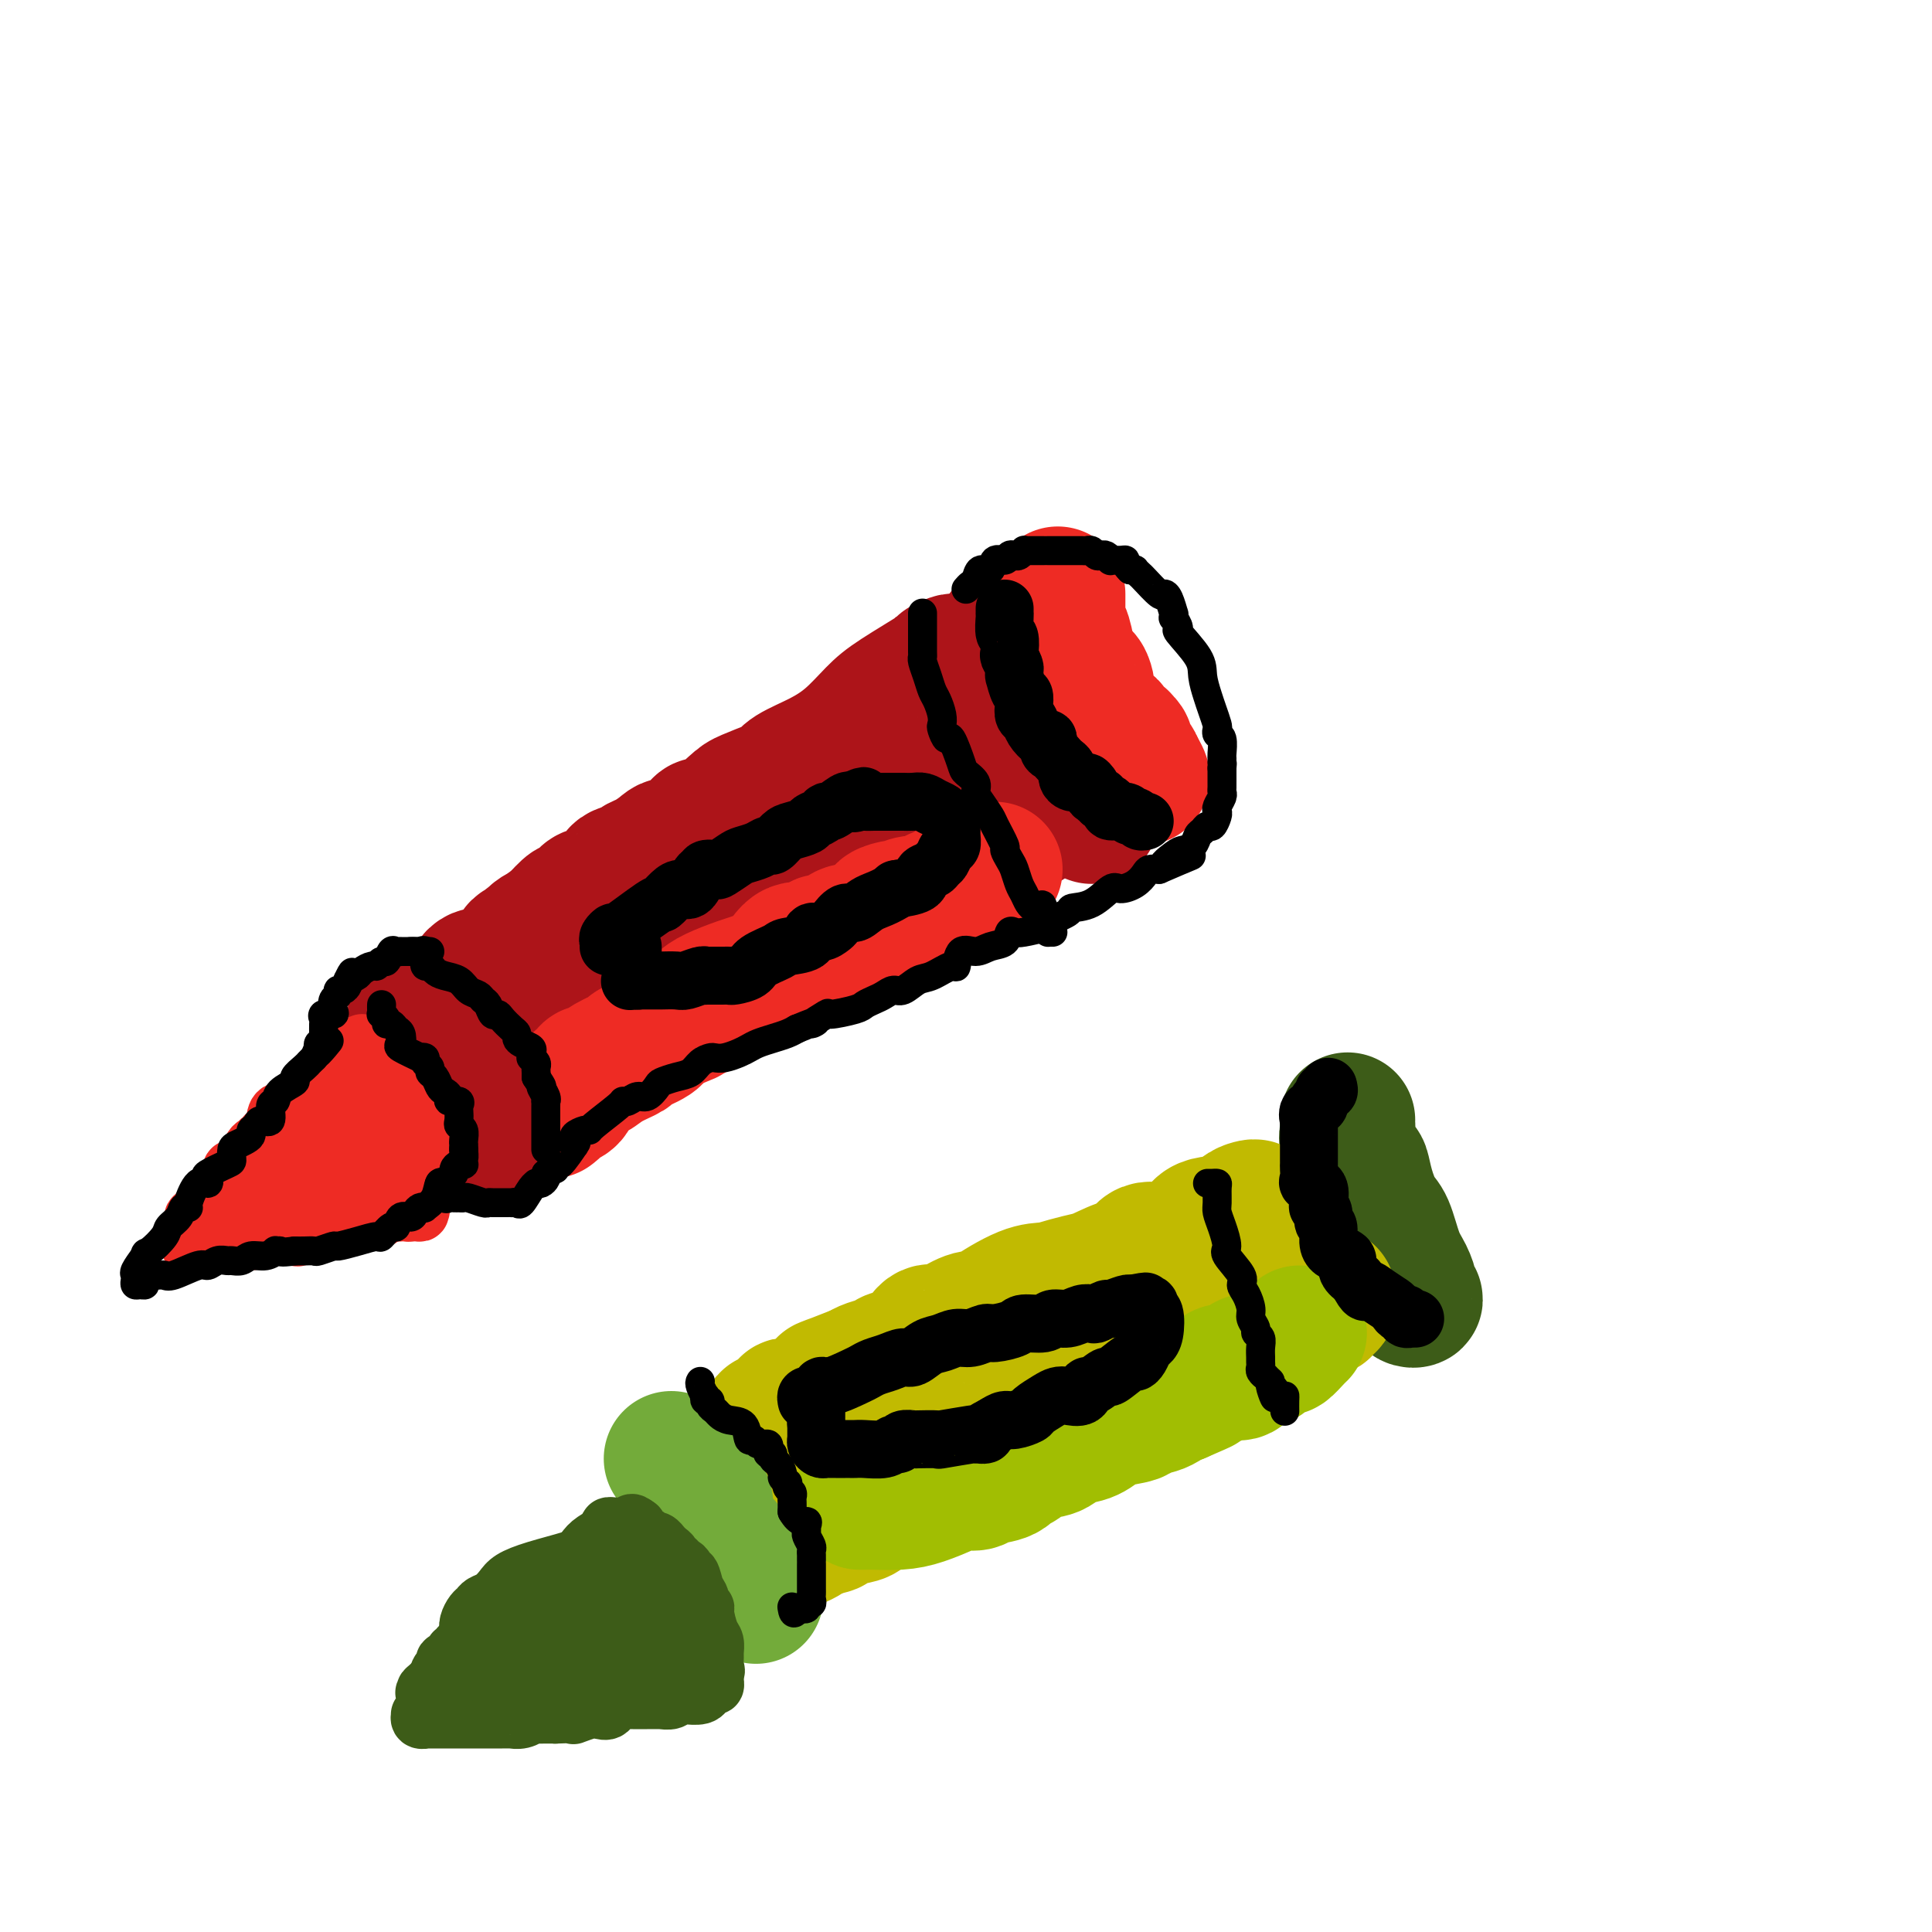 <svg viewBox='0 0 400 400' version='1.1' xmlns='http://www.w3.org/2000/svg' xmlns:xlink='http://www.w3.org/1999/xlink'><g fill='none' stroke='rgb(173,20,25)' stroke-width='28' stroke-linecap='round' stroke-linejoin='round'><path d='M208,131c0.024,-0.006 0.048,-0.012 0,1c-0.048,1.012 -0.167,3.043 0,4c0.167,0.957 0.620,0.841 1,1c0.380,0.159 0.687,0.595 1,1c0.313,0.405 0.633,0.780 1,2c0.367,1.220 0.782,3.287 1,5c0.218,1.713 0.239,3.074 1,4c0.761,0.926 2.263,1.417 3,2c0.737,0.583 0.709,1.258 1,2c0.291,0.742 0.901,1.550 1,2c0.099,0.450 -0.312,0.543 0,1c0.312,0.457 1.348,1.279 2,2c0.652,0.721 0.921,1.341 1,2c0.079,0.659 -0.031,1.356 0,2c0.031,0.644 0.205,1.233 1,2c0.795,0.767 2.213,1.712 3,2c0.787,0.288 0.943,-0.080 1,0c0.057,0.080 0.015,0.609 0,1c-0.015,0.391 -0.004,0.644 0,1c0.004,0.356 0.001,0.816 0,1c-0.001,0.184 -0.001,0.092 0,0'/><path d='M198,137c-0.170,-0.117 -0.340,-0.234 -1,0c-0.660,0.234 -1.809,0.821 -2,1c-0.191,0.179 0.577,-0.048 -1,1c-1.577,1.048 -5.497,3.372 -8,5c-2.503,1.628 -3.588,2.559 -5,4c-1.412,1.441 -3.152,3.393 -5,5c-1.848,1.607 -3.805,2.868 -6,4c-2.195,1.132 -4.630,2.135 -6,3c-1.370,0.865 -1.677,1.593 -2,2c-0.323,0.407 -0.662,0.494 -2,1c-1.338,0.506 -3.673,1.433 -5,2c-1.327,0.567 -1.644,0.775 -3,2c-1.356,1.225 -3.752,3.469 -5,4c-1.248,0.531 -1.349,-0.650 -2,0c-0.651,0.650 -1.852,3.129 -3,4c-1.148,0.871 -2.242,0.132 -3,0c-0.758,-0.132 -1.181,0.344 -2,1c-0.819,0.656 -2.034,1.493 -3,2c-0.966,0.507 -1.684,0.686 -2,1c-0.316,0.314 -0.230,0.765 -1,1c-0.770,0.235 -2.396,0.253 -3,1c-0.604,0.747 -0.188,2.222 -1,3c-0.812,0.778 -2.853,0.858 -4,1c-1.147,0.142 -1.400,0.347 -2,1c-0.600,0.653 -1.546,1.753 -2,2c-0.454,0.247 -0.415,-0.358 -1,0c-0.585,0.358 -1.792,1.679 -3,3'/><path d='M115,191c-12.980,8.840 -3.930,3.941 -1,2c2.930,-1.941 -0.262,-0.925 -2,0c-1.738,0.925 -2.023,1.757 -2,2c0.023,0.243 0.354,-0.104 0,0c-0.354,0.104 -1.394,0.657 -2,1c-0.606,0.343 -0.778,0.474 -1,1c-0.222,0.526 -0.493,1.448 -1,2c-0.507,0.552 -1.249,0.736 -2,1c-0.751,0.264 -1.512,0.609 -2,1c-0.488,0.391 -0.704,0.827 -1,1c-0.296,0.173 -0.671,0.084 -1,0c-0.329,-0.084 -0.610,-0.163 -1,0c-0.390,0.163 -0.889,0.568 -1,1c-0.111,0.432 0.166,0.889 0,1c-0.166,0.111 -0.777,-0.126 -1,0c-0.223,0.126 -0.060,0.614 0,1c0.060,0.386 0.016,0.669 0,1c-0.016,0.331 -0.004,0.709 0,1c0.004,0.291 0.000,0.494 0,1c-0.000,0.506 0.003,1.314 0,2c-0.003,0.686 -0.011,1.248 0,2c0.011,0.752 0.042,1.693 0,3c-0.042,1.307 -0.155,2.980 0,4c0.155,1.020 0.580,1.387 1,2c0.420,0.613 0.834,1.474 1,2c0.166,0.526 0.083,0.719 0,1c-0.083,0.281 -0.167,0.652 0,1c0.167,0.348 0.583,0.674 1,1'/><path d='M100,226c0.250,3.802 -0.125,1.806 0,1c0.125,-0.806 0.751,-0.422 1,0c0.249,0.422 0.122,0.883 0,1c-0.122,0.117 -0.240,-0.112 0,0c0.240,0.112 0.838,0.563 1,1c0.162,0.437 -0.111,0.860 0,1c0.111,0.140 0.605,-0.005 1,0c0.395,0.005 0.692,0.158 1,0c0.308,-0.158 0.627,-0.626 1,-1c0.373,-0.374 0.799,-0.653 1,-1c0.201,-0.347 0.179,-0.761 1,-1c0.821,-0.239 2.487,-0.301 4,-1c1.513,-0.699 2.872,-2.035 4,-3c1.128,-0.965 2.023,-1.560 3,-2c0.977,-0.440 2.035,-0.726 3,-1c0.965,-0.274 1.837,-0.535 3,-1c1.163,-0.465 2.618,-1.133 4,-2c1.382,-0.867 2.691,-1.934 4,-3'/><path d='M132,214c4.786,-2.716 3.252,-2.007 3,-2c-0.252,0.007 0.780,-0.687 3,-2c2.220,-1.313 5.628,-3.244 7,-4c1.372,-0.756 0.707,-0.338 1,-1c0.293,-0.662 1.542,-2.405 3,-3c1.458,-0.595 3.125,-0.041 4,0c0.875,0.041 0.960,-0.430 1,-1c0.040,-0.570 0.036,-1.238 1,-2c0.964,-0.762 2.897,-1.618 4,-2c1.103,-0.382 1.375,-0.291 2,-1c0.625,-0.709 1.604,-2.219 3,-3c1.396,-0.781 3.210,-0.833 4,-1c0.790,-0.167 0.556,-0.448 1,-1c0.444,-0.552 1.567,-1.376 2,-2c0.433,-0.624 0.177,-1.047 1,-1c0.823,0.047 2.724,0.566 4,0c1.276,-0.566 1.926,-2.216 3,-3c1.074,-0.784 2.571,-0.704 4,-1c1.429,-0.296 2.789,-0.970 4,-1c1.211,-0.030 2.271,0.583 3,0c0.729,-0.583 1.126,-2.362 2,-3c0.874,-0.638 2.225,-0.134 3,0c0.775,0.134 0.975,-0.100 2,-1c1.025,-0.900 2.876,-2.465 4,-3c1.124,-0.535 1.522,-0.041 2,0c0.478,0.041 1.036,-0.370 2,-1c0.964,-0.630 2.336,-1.478 3,-2c0.664,-0.522 0.621,-0.717 1,-1c0.379,-0.283 1.179,-0.653 2,-1c0.821,-0.347 1.663,-0.671 2,-1c0.337,-0.329 0.168,-0.665 0,-1'/><path d='M213,169c4.166,-2.344 3.082,-1.202 3,-1c-0.082,0.202 0.837,-0.534 2,-1c1.163,-0.466 2.569,-0.661 3,-1c0.431,-0.339 -0.115,-0.822 0,-1c0.115,-0.178 0.890,-0.051 1,0c0.110,0.051 -0.445,0.025 -1,0'/><path d='M221,165c0.898,-0.619 -0.858,-0.166 -2,0c-1.142,0.166 -1.669,0.045 -2,0c-0.331,-0.045 -0.467,-0.015 -1,0c-0.533,0.015 -1.462,0.014 -2,0c-0.538,-0.014 -0.683,-0.042 -1,0c-0.317,0.042 -0.806,0.155 -1,0c-0.194,-0.155 -0.095,-0.576 0,-1c0.095,-0.424 0.184,-0.849 0,-1c-0.184,-0.151 -0.642,-0.026 -1,-1c-0.358,-0.974 -0.616,-3.045 -1,-4c-0.384,-0.955 -0.893,-0.794 -1,-1c-0.107,-0.206 0.189,-0.778 0,-1c-0.189,-0.222 -0.864,-0.095 -1,0c-0.136,0.095 0.265,0.157 0,0c-0.265,-0.157 -1.197,-0.532 -2,0c-0.803,0.532 -1.476,1.973 -2,3c-0.524,1.027 -0.900,1.642 -2,2c-1.100,0.358 -2.926,0.459 -4,1c-1.074,0.541 -1.397,1.522 -2,2c-0.603,0.478 -1.485,0.453 -2,1c-0.515,0.547 -0.663,1.666 -1,2c-0.337,0.334 -0.864,-0.117 -1,0c-0.136,0.117 0.117,0.801 0,1c-0.117,0.199 -0.605,-0.086 -1,0c-0.395,0.086 -0.698,0.543 -1,1'/><path d='M190,169c-2.952,1.952 -1.333,0.333 -1,0c0.333,-0.333 -0.619,0.619 -1,1c-0.381,0.381 -0.190,0.190 0,0'/></g>
<g fill='none' stroke='rgb(61,92,24)' stroke-width='28' stroke-linecap='round' stroke-linejoin='round'><path d='M279,232c0.004,-0.099 0.008,-0.197 0,0c-0.008,0.197 -0.027,0.691 0,1c0.027,0.309 0.100,0.433 0,1c-0.100,0.567 -0.375,1.577 0,3c0.375,1.423 1.399,3.259 2,4c0.601,0.741 0.780,0.386 1,1c0.220,0.614 0.482,2.197 1,4c0.518,1.803 1.292,3.824 2,5c0.708,1.176 1.351,1.505 2,3c0.649,1.495 1.303,4.155 2,6c0.697,1.845 1.437,2.873 2,4c0.563,1.127 0.951,2.351 1,3c0.049,0.649 -0.239,0.721 0,1c0.239,0.279 1.007,0.764 1,1c-0.007,0.236 -0.788,0.223 -1,0c-0.212,-0.223 0.147,-0.656 0,-1c-0.147,-0.344 -0.798,-0.597 -1,-1c-0.202,-0.403 0.044,-0.954 0,-1c-0.044,-0.046 -0.380,0.413 -1,0c-0.620,-0.413 -1.524,-1.698 -2,-3c-0.476,-1.302 -0.522,-2.619 -1,-3c-0.478,-0.381 -1.386,0.176 -2,-1c-0.614,-1.176 -0.935,-4.086 -1,-5c-0.065,-0.914 0.124,0.167 0,0c-0.124,-0.167 -0.562,-1.584 -1,-3'/><path d='M283,251c-1.332,-2.641 -0.161,-1.244 0,-2c0.161,-0.756 -0.687,-3.665 -1,-5c-0.313,-1.335 -0.089,-1.096 0,-1c0.089,0.096 0.045,0.048 0,0'/></g>
<g fill='none' stroke='rgb(193,186,1)' stroke-width='28' stroke-linecap='round' stroke-linejoin='round'><path d='M260,251c0.067,-0.409 0.134,-0.817 0,-1c-0.134,-0.183 -0.470,-0.140 -1,0c-0.530,0.140 -1.253,0.378 -2,1c-0.747,0.622 -1.516,1.628 -3,2c-1.484,0.372 -3.683,0.112 -5,1c-1.317,0.888 -1.754,2.926 -3,4c-1.246,1.074 -3.303,1.184 -5,1c-1.697,-0.184 -3.033,-0.663 -4,0c-0.967,0.663 -1.563,2.468 -2,3c-0.437,0.532 -0.714,-0.207 -2,0c-1.286,0.207 -3.582,1.362 -5,2c-1.418,0.638 -1.957,0.759 -3,1c-1.043,0.241 -2.589,0.601 -4,1c-1.411,0.399 -2.687,0.837 -4,1c-1.313,0.163 -2.663,0.050 -5,1c-2.337,0.950 -5.663,2.962 -7,4c-1.337,1.038 -0.686,1.102 -1,1c-0.314,-0.102 -1.593,-0.370 -3,0c-1.407,0.370 -2.944,1.376 -4,2c-1.056,0.624 -1.633,0.865 -2,1c-0.367,0.135 -0.525,0.165 -1,0c-0.475,-0.165 -1.267,-0.525 -2,0c-0.733,0.525 -1.407,1.933 -2,3c-0.593,1.067 -1.104,1.791 -2,2c-0.896,0.209 -2.178,-0.099 -3,0c-0.822,0.099 -1.183,0.603 -2,1c-0.817,0.397 -2.091,0.685 -3,1c-0.909,0.315 -1.455,0.658 -2,1'/><path d='M178,284c-13.129,5.202 -4.950,1.706 -2,1c2.950,-0.706 0.672,1.379 -1,2c-1.672,0.621 -2.738,-0.222 -3,0c-0.262,0.222 0.282,1.508 0,2c-0.282,0.492 -1.389,0.188 -2,0c-0.611,-0.188 -0.727,-0.260 -1,0c-0.273,0.260 -0.704,0.854 -1,1c-0.296,0.146 -0.457,-0.154 -1,0c-0.543,0.154 -1.469,0.763 -2,1c-0.531,0.237 -0.667,0.101 -1,0c-0.333,-0.101 -0.862,-0.167 -1,0c-0.138,0.167 0.117,0.565 0,1c-0.117,0.435 -0.606,0.905 -1,1c-0.394,0.095 -0.695,-0.187 -1,0c-0.305,0.187 -0.616,0.841 -1,1c-0.384,0.159 -0.842,-0.178 -1,0c-0.158,0.178 -0.018,0.871 0,1c0.018,0.129 -0.088,-0.306 0,0c0.088,0.306 0.370,1.352 0,2c-0.370,0.648 -1.391,0.900 -2,1c-0.609,0.100 -0.804,0.050 -1,0'/><path d='M156,298c-3.403,2.345 -0.912,1.207 0,1c0.912,-0.207 0.244,0.516 0,1c-0.244,0.484 -0.064,0.729 0,1c0.064,0.271 0.011,0.568 0,1c-0.011,0.432 0.021,0.997 0,1c-0.021,0.003 -0.094,-0.558 0,0c0.094,0.558 0.354,2.233 1,3c0.646,0.767 1.678,0.624 2,1c0.322,0.376 -0.067,1.270 0,2c0.067,0.730 0.591,1.296 1,2c0.409,0.704 0.702,1.547 1,2c0.298,0.453 0.602,0.517 1,1c0.398,0.483 0.891,1.387 1,2c0.109,0.613 -0.165,0.936 0,1c0.165,0.064 0.769,-0.129 1,0c0.231,0.129 0.090,0.582 0,1c-0.090,0.418 -0.127,0.803 0,1c0.127,0.197 0.419,0.207 1,0c0.581,-0.207 1.452,-0.631 2,-1c0.548,-0.369 0.774,-0.685 1,-1'/><path d='M168,317c1.522,-0.489 3.328,-0.713 4,-1c0.672,-0.287 0.211,-0.637 1,-1c0.789,-0.363 2.828,-0.740 4,-1c1.172,-0.260 1.476,-0.401 2,-1c0.524,-0.599 1.270,-1.654 2,-2c0.730,-0.346 1.446,0.016 2,0c0.554,-0.016 0.946,-0.411 2,-1c1.054,-0.589 2.770,-1.371 4,-2c1.230,-0.629 1.975,-1.103 3,-1c1.025,0.103 2.329,0.785 4,0c1.671,-0.785 3.708,-3.037 5,-4c1.292,-0.963 1.840,-0.636 3,-1c1.160,-0.364 2.931,-1.420 4,-2c1.069,-0.580 1.436,-0.684 2,-1c0.564,-0.316 1.324,-0.844 2,-1c0.676,-0.156 1.268,0.060 2,0c0.732,-0.060 1.605,-0.398 2,-1c0.395,-0.602 0.310,-1.469 1,-2c0.690,-0.531 2.153,-0.725 3,-1c0.847,-0.275 1.079,-0.632 2,-1c0.921,-0.368 2.531,-0.746 4,-1c1.469,-0.254 2.795,-0.383 4,-1c1.205,-0.617 2.287,-1.722 3,-2c0.713,-0.278 1.057,0.273 2,0c0.943,-0.273 2.486,-1.368 4,-2c1.514,-0.632 3.000,-0.799 4,-1c1.000,-0.201 1.516,-0.435 3,-1c1.484,-0.565 3.938,-1.460 5,-2c1.062,-0.540 0.732,-0.726 1,-1c0.268,-0.274 1.134,-0.637 2,-1'/><path d='M254,281c13.935,-5.600 5.773,-1.600 3,0c-2.773,1.600 -0.156,0.798 1,0c1.156,-0.798 0.853,-1.593 1,-2c0.147,-0.407 0.746,-0.424 2,-1c1.254,-0.576 3.162,-1.709 4,-2c0.838,-0.291 0.605,0.259 1,0c0.395,-0.259 1.419,-1.327 2,-2c0.581,-0.673 0.720,-0.950 1,-1c0.280,-0.050 0.701,0.126 1,0c0.299,-0.126 0.476,-0.555 1,-1c0.524,-0.445 1.394,-0.907 2,-1c0.606,-0.093 0.947,0.182 1,0c0.053,-0.182 -0.182,-0.819 0,-1c0.182,-0.181 0.781,0.096 1,0c0.219,-0.096 0.059,-0.564 0,-1c-0.059,-0.436 -0.017,-0.839 0,-1c0.017,-0.161 0.008,-0.081 0,0'/></g>
<g fill='none' stroke='rgb(238,43,36)' stroke-width='28' stroke-linecap='round' stroke-linejoin='round'><path d='M114,230c0.419,-0.311 0.837,-0.621 1,-1c0.163,-0.379 0.070,-0.825 0,-1c-0.070,-0.175 -0.117,-0.078 0,0c0.117,0.078 0.399,0.136 1,0c0.601,-0.136 1.522,-0.466 2,-1c0.478,-0.534 0.514,-1.273 1,-2c0.486,-0.727 1.424,-1.441 2,-2c0.576,-0.559 0.792,-0.961 1,-1c0.208,-0.039 0.410,0.285 1,0c0.590,-0.285 1.570,-1.178 3,-2c1.430,-0.822 3.311,-1.572 4,-2c0.689,-0.428 0.187,-0.534 1,-1c0.813,-0.466 2.942,-1.294 4,-2c1.058,-0.706 1.047,-1.291 2,-2c0.953,-0.709 2.871,-1.542 4,-2c1.129,-0.458 1.470,-0.542 2,-1c0.530,-0.458 1.248,-1.289 2,-2c0.752,-0.711 1.538,-1.300 3,-2c1.462,-0.700 3.602,-1.509 5,-2c1.398,-0.491 2.056,-0.664 3,-1c0.944,-0.336 2.174,-0.834 3,-1c0.826,-0.166 1.247,-0.000 2,-1c0.753,-1.000 1.839,-3.166 3,-4c1.161,-0.834 2.397,-0.336 3,0c0.603,0.336 0.571,0.510 1,0c0.429,-0.510 1.318,-1.705 2,-2c0.682,-0.295 1.158,0.311 2,0c0.842,-0.311 2.050,-1.537 3,-2c0.950,-0.463 1.640,-0.163 2,0c0.360,0.163 0.388,0.189 1,0c0.612,-0.189 1.806,-0.595 3,-1'/><path d='M181,192c5.443,-2.780 2.551,-2.730 2,-3c-0.551,-0.270 1.238,-0.860 2,-1c0.762,-0.140 0.497,0.170 1,0c0.503,-0.170 1.774,-0.820 3,-1c1.226,-0.180 2.407,0.110 3,0c0.593,-0.110 0.596,-0.619 1,-1c0.404,-0.381 1.207,-0.635 2,-1c0.793,-0.365 1.574,-0.841 2,-1c0.426,-0.159 0.496,0.001 1,0c0.504,-0.001 1.441,-0.162 2,0c0.559,0.162 0.741,0.646 1,0c0.259,-0.646 0.594,-2.422 1,-3c0.406,-0.578 0.883,0.041 1,0c0.117,-0.041 -0.126,-0.743 0,-1c0.126,-0.257 0.622,-0.069 1,0c0.378,0.069 0.637,0.018 1,0c0.363,-0.018 0.828,-0.005 1,0c0.172,0.005 0.049,0.001 0,0c-0.049,-0.001 -0.025,-0.001 0,0'/><path d='M219,123c-0.000,1.143 -0.001,2.287 0,3c0.001,0.713 0.003,0.996 0,1c-0.003,0.004 -0.011,-0.271 0,0c0.011,0.271 0.041,1.089 0,2c-0.041,0.911 -0.153,1.915 0,2c0.153,0.085 0.569,-0.750 1,0c0.431,0.750 0.876,3.083 1,4c0.124,0.917 -0.071,0.417 0,1c0.071,0.583 0.410,2.250 1,3c0.590,0.750 1.430,0.585 2,1c0.570,0.415 0.870,1.410 1,2c0.130,0.590 0.089,0.774 0,1c-0.089,0.226 -0.228,0.494 0,1c0.228,0.506 0.822,1.249 1,2c0.178,0.751 -0.059,1.510 0,2c0.059,0.490 0.416,0.710 1,1c0.584,0.290 1.395,0.651 2,1c0.605,0.349 1.003,0.685 1,1c-0.003,0.315 -0.407,0.609 0,1c0.407,0.391 1.625,0.878 2,1c0.375,0.122 -0.093,-0.122 0,0c0.093,0.122 0.747,0.610 1,1c0.253,0.390 0.107,0.682 0,1c-0.107,0.318 -0.173,0.663 0,1c0.173,0.337 0.585,0.668 1,1c0.415,0.332 0.833,0.666 1,1c0.167,0.334 0.084,0.667 0,1'/><path d='M235,159c2.244,3.333 1.356,1.667 1,1c-0.356,-0.667 -0.178,-0.333 0,0'/></g>
<g fill='none' stroke='rgb(161,190,2)' stroke-width='28' stroke-linecap='round' stroke-linejoin='round'><path d='M178,311c0.307,-0.001 0.615,-0.002 1,0c0.385,0.002 0.848,0.008 1,0c0.152,-0.008 -0.007,-0.031 1,0c1.007,0.031 3.180,0.114 5,0c1.820,-0.114 3.287,-0.426 5,-1c1.713,-0.574 3.674,-1.409 5,-2c1.326,-0.591 2.019,-0.937 3,-1c0.981,-0.063 2.250,0.157 3,0c0.750,-0.157 0.979,-0.690 2,-1c1.021,-0.310 2.833,-0.397 4,-1c1.167,-0.603 1.690,-1.724 2,-2c0.310,-0.276 0.407,0.292 1,0c0.593,-0.292 1.682,-1.444 3,-2c1.318,-0.556 2.863,-0.516 4,-1c1.137,-0.484 1.864,-1.492 3,-2c1.136,-0.508 2.679,-0.518 4,-1c1.321,-0.482 2.419,-1.437 3,-2c0.581,-0.563 0.646,-0.733 2,-1c1.354,-0.267 3.998,-0.632 5,-1c1.002,-0.368 0.361,-0.738 1,-1c0.639,-0.262 2.557,-0.417 4,-1c1.443,-0.583 2.412,-1.595 3,-2c0.588,-0.405 0.794,-0.202 1,0'/><path d='M244,289c7.351,-3.174 4.728,-2.108 4,-2c-0.728,0.108 0.437,-0.742 1,-1c0.563,-0.258 0.522,0.077 1,0c0.478,-0.077 1.475,-0.564 2,-1c0.525,-0.436 0.578,-0.820 1,-1c0.422,-0.180 1.214,-0.155 2,0c0.786,0.155 1.566,0.440 2,0c0.434,-0.440 0.521,-1.605 1,-2c0.479,-0.395 1.350,-0.021 2,0c0.650,0.021 1.078,-0.310 2,-1c0.922,-0.690 2.338,-1.740 3,-2c0.662,-0.260 0.569,0.271 1,0c0.431,-0.271 1.385,-1.342 2,-2c0.615,-0.658 0.890,-0.902 1,-1c0.110,-0.098 0.055,-0.049 0,0'/></g>
<g fill='none' stroke='rgb(173,20,25)' stroke-width='28' stroke-linecap='round' stroke-linejoin='round'><path d='M86,209c0.309,0.032 0.618,0.064 1,0c0.382,-0.064 0.838,-0.224 1,0c0.162,0.224 0.029,0.834 0,1c-0.029,0.166 0.044,-0.110 0,0c-0.044,0.110 -0.205,0.607 0,1c0.205,0.393 0.777,0.683 1,1c0.223,0.317 0.099,0.662 0,1c-0.099,0.338 -0.171,0.668 0,1c0.171,0.332 0.586,0.667 1,1c0.414,0.333 0.829,0.663 1,1c0.171,0.337 0.099,0.682 0,1c-0.099,0.318 -0.224,0.611 0,1c0.224,0.389 0.796,0.874 1,1c0.204,0.126 0.039,-0.107 0,0c-0.039,0.107 0.046,0.553 0,1c-0.046,0.447 -0.224,0.893 0,1c0.224,0.107 0.849,-0.126 1,0c0.151,0.126 -0.171,0.611 0,1c0.171,0.389 0.834,0.681 1,1c0.166,0.319 -0.167,0.664 0,1c0.167,0.336 0.833,0.664 1,1c0.167,0.336 -0.166,0.682 0,1c0.166,0.318 0.829,0.609 1,1c0.171,0.391 -0.151,0.883 0,1c0.151,0.117 0.776,-0.140 1,0c0.224,0.140 0.046,0.678 0,1c-0.046,0.322 0.039,0.426 0,1c-0.039,0.574 -0.203,1.616 0,2c0.203,0.384 0.772,0.110 1,0c0.228,-0.110 0.114,-0.055 0,0'/><path d='M98,232c2.099,3.510 1.347,0.786 1,0c-0.347,-0.786 -0.290,0.368 0,1c0.290,0.632 0.814,0.744 1,1c0.186,0.256 0.036,0.657 0,1c-0.036,0.343 0.042,0.628 0,1c-0.042,0.372 -0.204,0.831 0,1c0.204,0.169 0.772,0.048 1,0c0.228,-0.048 0.114,-0.024 0,0'/></g>
<g fill='none' stroke='rgb(115,171,58)' stroke-width='28' stroke-linecap='round' stroke-linejoin='round'><path d='M139,302c0.301,0.478 0.602,0.955 1,1c0.398,0.045 0.894,-0.343 1,0c0.106,0.343 -0.178,1.415 0,2c0.178,0.585 0.819,0.682 1,1c0.181,0.318 -0.096,0.859 0,1c0.096,0.141 0.566,-0.116 1,0c0.434,0.116 0.833,0.606 1,1c0.167,0.394 0.101,0.692 0,1c-0.101,0.308 -0.237,0.625 0,1c0.237,0.375 0.849,0.807 1,1c0.151,0.193 -0.157,0.146 0,0c0.157,-0.146 0.778,-0.390 1,0c0.222,0.390 0.044,1.414 0,2c-0.044,0.586 0.045,0.734 0,1c-0.045,0.266 -0.224,0.649 0,1c0.224,0.351 0.852,0.672 1,1c0.148,0.328 -0.186,0.665 0,1c0.186,0.335 0.890,0.667 1,1c0.110,0.333 -0.374,0.667 0,1c0.374,0.333 1.606,0.666 2,1c0.394,0.334 -0.049,0.668 0,1c0.049,0.332 0.591,0.663 1,1c0.409,0.337 0.684,0.682 1,1c0.316,0.318 0.673,0.610 1,1c0.327,0.390 0.623,0.878 1,1c0.377,0.122 0.833,-0.122 1,0c0.167,0.122 0.045,0.610 0,1c-0.045,0.390 -0.013,0.683 0,1c0.013,0.317 0.006,0.659 0,1'/><path d='M155,328c2.667,4.333 1.333,2.167 0,0'/></g>
<g fill='none' stroke='rgb(238,43,36)' stroke-width='12' stroke-linecap='round' stroke-linejoin='round'><path d='M77,216c-0.869,0.014 -1.739,0.029 -2,0c-0.261,-0.029 0.085,-0.101 0,0c-0.085,0.101 -0.601,0.373 -1,1c-0.399,0.627 -0.682,1.607 -1,2c-0.318,0.393 -0.670,0.199 -1,0c-0.330,-0.199 -0.638,-0.401 -1,0c-0.362,0.401 -0.779,1.406 -1,2c-0.221,0.594 -0.248,0.776 -1,1c-0.752,0.224 -2.229,0.490 -3,1c-0.771,0.510 -0.834,1.264 -1,2c-0.166,0.736 -0.434,1.455 -1,2c-0.566,0.545 -1.430,0.915 -2,1c-0.570,0.085 -0.847,-0.115 -1,0c-0.153,0.115 -0.184,0.545 0,1c0.184,0.455 0.583,0.935 0,1c-0.583,0.065 -2.146,-0.285 -3,0c-0.854,0.285 -0.998,1.205 -1,2c-0.002,0.795 0.139,1.466 0,2c-0.139,0.534 -0.558,0.932 -1,1c-0.442,0.068 -0.906,-0.192 -1,0c-0.094,0.192 0.182,0.838 0,1c-0.182,0.162 -0.823,-0.160 -1,0c-0.177,0.160 0.110,0.803 0,1c-0.110,0.197 -0.617,-0.050 -1,0c-0.383,0.050 -0.642,0.398 -1,1c-0.358,0.602 -0.817,1.458 -1,2c-0.183,0.542 -0.092,0.771 0,1'/><path d='M51,241c-1.265,1.638 -0.926,0.233 -1,0c-0.074,-0.233 -0.559,0.707 -1,1c-0.441,0.293 -0.836,-0.062 -1,0c-0.164,0.062 -0.096,0.539 0,1c0.096,0.461 0.218,0.905 0,1c-0.218,0.095 -0.778,-0.160 -1,0c-0.222,0.160 -0.106,0.735 0,1c0.106,0.265 0.201,0.219 0,0c-0.201,-0.219 -0.699,-0.610 -1,0c-0.301,0.610 -0.405,2.220 -1,3c-0.595,0.780 -1.680,0.730 -2,1c-0.320,0.270 0.126,0.861 0,1c-0.126,0.139 -0.822,-0.175 -1,0c-0.178,0.175 0.163,0.840 0,1c-0.163,0.160 -0.828,-0.183 -1,0c-0.172,0.183 0.150,0.893 0,1c-0.150,0.107 -0.772,-0.388 -1,0c-0.228,0.388 -0.061,1.661 0,2c0.061,0.339 0.016,-0.255 0,0c-0.016,0.255 -0.005,1.359 0,2c0.005,0.641 0.002,0.821 0,1'/><path d='M40,257c-1.497,2.476 0.261,0.664 1,0c0.739,-0.664 0.460,-0.182 1,0c0.540,0.182 1.898,0.063 3,0c1.102,-0.063 1.949,-0.070 3,0c1.051,0.070 2.308,0.217 4,0c1.692,-0.217 3.820,-0.798 5,-1c1.180,-0.202 1.412,-0.026 2,0c0.588,0.026 1.531,-0.097 2,0c0.469,0.097 0.465,0.415 1,0c0.535,-0.415 1.610,-1.561 3,-2c1.390,-0.439 3.096,-0.170 4,0c0.904,0.170 1.007,0.243 1,0c-0.007,-0.243 -0.123,-0.801 0,-1c0.123,-0.199 0.485,-0.039 1,0c0.515,0.039 1.184,-0.042 2,0c0.816,0.042 1.778,0.207 2,0c0.222,-0.207 -0.295,-0.787 0,-1c0.295,-0.213 1.402,-0.061 2,0c0.598,0.061 0.689,0.030 1,0c0.311,-0.030 0.844,-0.061 1,0c0.156,0.061 -0.063,0.212 0,0c0.063,-0.212 0.409,-0.789 1,-1c0.591,-0.211 1.428,-0.057 2,0c0.572,0.057 0.878,0.016 1,0c0.122,-0.016 0.061,-0.008 0,0'/><path d='M83,251c7.061,-0.924 3.213,-0.233 2,0c-1.213,0.233 0.210,0.006 1,0c0.790,-0.006 0.948,0.207 1,0c0.052,-0.207 -0.000,-0.834 0,-1c0.000,-0.166 0.053,0.127 0,0c-0.053,-0.127 -0.210,-0.675 0,-1c0.210,-0.325 0.788,-0.425 1,-1c0.212,-0.575 0.057,-1.623 0,-2c-0.057,-0.377 -0.015,-0.084 0,-1c0.015,-0.916 0.004,-3.043 0,-4c-0.004,-0.957 -0.001,-0.746 0,-1c0.001,-0.254 0.000,-0.975 0,-2c-0.000,-1.025 0.001,-2.354 0,-3c-0.001,-0.646 -0.004,-0.607 0,-1c0.004,-0.393 0.015,-1.216 0,-2c-0.015,-0.784 -0.056,-1.530 0,-2c0.056,-0.470 0.207,-0.665 0,-1c-0.207,-0.335 -0.774,-0.810 -1,-1c-0.226,-0.190 -0.113,-0.095 0,0'/><path d='M87,228c-0.095,-3.273 0.169,-1.455 0,-1c-0.169,0.455 -0.771,-0.452 -1,-1c-0.229,-0.548 -0.085,-0.735 0,-1c0.085,-0.265 0.112,-0.607 0,-1c-0.112,-0.393 -0.362,-0.838 -1,-1c-0.638,-0.162 -1.662,-0.040 -2,0c-0.338,0.040 0.010,-0.000 0,0c-0.010,0.000 -0.380,0.042 -1,0c-0.620,-0.042 -1.491,-0.166 -2,0c-0.509,0.166 -0.655,0.622 -1,1c-0.345,0.378 -0.890,0.680 -2,1c-1.110,0.320 -2.784,0.660 -4,1c-1.216,0.340 -1.975,0.682 -3,1c-1.025,0.318 -2.316,0.614 -3,1c-0.684,0.386 -0.760,0.863 -1,1c-0.240,0.137 -0.642,-0.065 -1,0c-0.358,0.065 -0.670,0.397 -1,1c-0.330,0.603 -0.677,1.476 -1,2c-0.323,0.524 -0.622,0.700 -1,1c-0.378,0.300 -0.833,0.723 -1,1c-0.167,0.277 -0.045,0.406 0,1c0.045,0.594 0.012,1.651 0,2c-0.012,0.349 -0.003,-0.012 0,0c0.003,0.012 0.001,0.395 0,1c-0.001,0.605 -0.000,1.432 0,2c0.000,0.568 0.000,0.877 0,1c-0.000,0.123 -0.000,0.062 0,0'/><path d='M61,241c-0.918,2.238 -0.213,1.331 0,1c0.213,-0.331 -0.065,-0.088 0,0c0.065,0.088 0.473,0.020 1,0c0.527,-0.020 1.173,0.008 2,0c0.827,-0.008 1.836,-0.051 2,0c0.164,0.051 -0.517,0.195 0,0c0.517,-0.195 2.232,-0.728 3,-1c0.768,-0.272 0.588,-0.281 1,-1c0.412,-0.719 1.417,-2.147 2,-3c0.583,-0.853 0.745,-1.130 1,-1c0.255,0.130 0.602,0.668 1,0c0.398,-0.668 0.846,-2.542 1,-4c0.154,-1.458 0.013,-2.499 0,-3c-0.013,-0.501 0.100,-0.464 0,-1c-0.100,-0.536 -0.415,-1.647 0,-2c0.415,-0.353 1.560,0.052 2,0c0.440,-0.052 0.174,-0.562 0,-1c-0.174,-0.438 -0.257,-0.803 0,-1c0.257,-0.197 0.853,-0.225 1,0c0.147,0.225 -0.155,0.702 0,1c0.155,0.298 0.766,0.418 1,1c0.234,0.582 0.090,1.626 0,2c-0.090,0.374 -0.127,0.080 0,0c0.127,-0.080 0.419,0.055 1,1c0.581,0.945 1.452,2.698 2,4c0.548,1.302 0.774,2.151 1,3'/><path d='M83,236c0.932,2.099 0.261,1.345 0,1c-0.261,-0.345 -0.111,-0.281 0,0c0.111,0.281 0.183,0.779 0,1c-0.183,0.221 -0.619,0.163 -1,0c-0.381,-0.163 -0.705,-0.432 -1,0c-0.295,0.432 -0.561,1.566 -1,2c-0.439,0.434 -1.052,0.168 -1,0c0.052,-0.168 0.769,-0.238 0,0c-0.769,0.238 -3.025,0.784 -4,1c-0.975,0.216 -0.668,0.100 -1,0c-0.332,-0.100 -1.301,-0.186 -2,0c-0.699,0.186 -1.126,0.642 -2,1c-0.874,0.358 -2.196,0.618 -3,1c-0.804,0.382 -1.092,0.886 -1,1c0.092,0.114 0.564,-0.161 0,0c-0.564,0.161 -2.166,0.759 -3,1c-0.834,0.241 -0.902,0.123 -1,0c-0.098,-0.123 -0.226,-0.253 -1,0c-0.774,0.253 -2.194,0.888 -3,1c-0.806,0.112 -1.000,-0.300 -1,0c-0.000,0.300 0.192,1.312 0,2c-0.192,0.688 -0.769,1.054 -1,1c-0.231,-0.054 -0.115,-0.527 0,-1'/><path d='M56,248c-4.168,1.463 -1.089,-0.879 1,-2c2.089,-1.121 3.187,-1.019 4,-1c0.813,0.019 1.339,-0.044 2,0c0.661,0.044 1.456,0.194 2,0c0.544,-0.194 0.836,-0.731 1,-1c0.164,-0.269 0.202,-0.268 0,0c-0.202,0.268 -0.642,0.804 -1,1c-0.358,0.196 -0.635,0.053 -1,0c-0.365,-0.053 -0.819,-0.015 -1,0c-0.181,0.015 -0.091,0.008 0,0'/></g>
<g fill='none' stroke='rgb(61,92,24)' stroke-width='12' stroke-linecap='round' stroke-linejoin='round'><path d='M127,316c0.134,0.017 0.268,0.035 0,0c-0.268,-0.035 -0.938,-0.122 -1,0c-0.062,0.122 0.484,0.451 0,1c-0.484,0.549 -1.997,1.316 -3,2c-1.003,0.684 -1.497,1.285 -2,2c-0.503,0.715 -1.016,1.546 -2,2c-0.984,0.454 -2.439,0.532 -3,1c-0.561,0.468 -0.226,1.327 -1,2c-0.774,0.673 -2.655,1.160 -4,2c-1.345,0.840 -2.155,2.033 -3,3c-0.845,0.967 -1.725,1.706 -2,2c-0.275,0.294 0.056,0.141 0,0c-0.056,-0.141 -0.501,-0.271 -1,0c-0.499,0.271 -1.054,0.942 -2,2c-0.946,1.058 -2.282,2.503 -3,3c-0.718,0.497 -0.818,0.046 -1,0c-0.182,-0.046 -0.445,0.313 -1,1c-0.555,0.687 -1.402,1.703 -2,2c-0.598,0.297 -0.948,-0.126 -1,0c-0.052,0.126 0.192,0.802 0,1c-0.192,0.198 -0.821,-0.083 -1,0c-0.179,0.083 0.092,0.528 0,1c-0.092,0.472 -0.547,0.969 -1,1c-0.453,0.031 -0.905,-0.404 -1,0c-0.095,0.404 0.167,1.647 0,2c-0.167,0.353 -0.762,-0.185 -1,0c-0.238,0.185 -0.119,1.092 0,2'/><path d='M91,348c-5.751,4.901 -2.129,1.155 -1,0c1.129,-1.155 -0.234,0.281 -1,1c-0.766,0.719 -0.936,0.721 -1,1c-0.064,0.279 -0.021,0.835 0,1c0.021,0.165 0.020,-0.062 0,0c-0.020,0.062 -0.059,0.413 0,1c0.059,0.587 0.217,1.411 0,2c-0.217,0.589 -0.809,0.942 -1,1c-0.191,0.058 0.021,-0.181 0,0c-0.021,0.181 -0.273,0.780 0,1c0.273,0.220 1.073,0.059 1,0c-0.073,-0.059 -1.019,-0.016 0,0c1.019,0.016 4.004,0.004 6,0c1.996,-0.004 3.003,-0.001 4,0c0.997,0.001 1.985,0.001 3,0c1.015,-0.001 2.055,-0.004 3,0c0.945,0.004 1.793,0.015 2,0c0.207,-0.015 -0.226,-0.057 0,0c0.226,0.057 1.113,0.211 2,0c0.887,-0.211 1.774,-0.789 2,-1c0.226,-0.211 -0.208,-0.057 0,0c0.208,0.057 1.060,0.016 2,0c0.940,-0.016 1.970,-0.008 3,0'/><path d='M115,355c4.197,-0.170 4.189,-0.096 4,0c-0.189,0.096 -0.560,0.214 0,0c0.560,-0.214 2.049,-0.761 3,-1c0.951,-0.239 1.363,-0.169 2,0c0.637,0.169 1.498,0.438 2,0c0.502,-0.438 0.645,-1.581 1,-2c0.355,-0.419 0.921,-0.112 1,0c0.079,0.112 -0.328,0.030 0,0c0.328,-0.030 1.392,-0.008 2,0c0.608,0.008 0.760,0.002 1,0c0.240,-0.002 0.569,0.001 1,0c0.431,-0.001 0.966,-0.004 2,0c1.034,0.004 2.568,0.015 3,0c0.432,-0.015 -0.237,-0.057 0,0c0.237,0.057 1.380,0.212 2,0c0.620,-0.212 0.716,-0.793 1,-1c0.284,-0.207 0.755,-0.040 1,0c0.245,0.040 0.265,-0.046 1,0c0.735,0.046 2.187,0.223 3,0c0.813,-0.223 0.988,-0.847 1,-1c0.012,-0.153 -0.141,0.166 0,0c0.141,-0.166 0.574,-0.818 1,-1c0.426,-0.182 0.846,0.106 1,0c0.154,-0.106 0.041,-0.605 0,-1c-0.041,-0.395 -0.012,-0.684 0,-1c0.012,-0.316 0.006,-0.658 0,-1'/><path d='M148,346c0.463,-0.600 0.121,0.399 0,0c-0.121,-0.399 -0.023,-2.198 0,-3c0.023,-0.802 -0.031,-0.608 0,-1c0.031,-0.392 0.148,-1.371 0,-2c-0.148,-0.629 -0.561,-0.907 -1,-2c-0.439,-1.093 -0.905,-3.001 -1,-4c-0.095,-0.999 0.182,-1.088 0,-1c-0.182,0.088 -0.823,0.354 -1,0c-0.177,-0.354 0.111,-1.327 0,-2c-0.111,-0.673 -0.621,-1.046 -1,-2c-0.379,-0.954 -0.627,-2.491 -1,-3c-0.373,-0.509 -0.871,0.008 -1,0c-0.129,-0.008 0.110,-0.542 0,-1c-0.110,-0.458 -0.569,-0.840 -1,-1c-0.431,-0.160 -0.833,-0.099 -1,0c-0.167,0.099 -0.100,0.234 0,0c0.100,-0.234 0.233,-0.837 0,-1c-0.233,-0.163 -0.832,0.115 -1,0c-0.168,-0.115 0.096,-0.623 0,-1c-0.096,-0.377 -0.551,-0.622 -1,-1c-0.449,-0.378 -0.893,-0.889 -1,-1c-0.107,-0.111 0.122,0.177 0,0c-0.122,-0.177 -0.593,-0.821 -1,-1c-0.407,-0.179 -0.748,0.107 -1,0c-0.252,-0.107 -0.414,-0.606 -1,-1c-0.586,-0.394 -1.596,-0.684 -2,-1c-0.404,-0.316 -0.202,-0.658 0,-1'/><path d='M132,316c-1.892,-1.490 -1.121,-0.215 -1,0c0.121,0.215 -0.406,-0.630 -2,0c-1.594,0.630 -4.255,2.735 -6,4c-1.745,1.265 -2.575,1.690 -3,2c-0.425,0.310 -0.445,0.507 -2,1c-1.555,0.493 -4.644,1.284 -7,2c-2.356,0.716 -3.979,1.358 -5,2c-1.021,0.642 -1.439,1.284 -2,2c-0.561,0.716 -1.264,1.504 -2,2c-0.736,0.496 -1.504,0.699 -2,1c-0.496,0.301 -0.720,0.700 -1,1c-0.280,0.300 -0.615,0.500 -1,1c-0.385,0.500 -0.821,1.301 -1,2c-0.179,0.699 -0.100,1.297 0,2c0.100,0.703 0.223,1.512 0,2c-0.223,0.488 -0.792,0.656 -1,1c-0.208,0.344 -0.056,0.865 0,1c0.056,0.135 0.015,-0.118 0,0c-0.015,0.118 -0.004,0.605 0,1c0.004,0.395 0.002,0.697 0,1'/><path d='M96,344c-0.155,1.284 -0.043,0.493 1,0c1.043,-0.493 3.015,-0.687 4,-1c0.985,-0.313 0.982,-0.745 2,-1c1.018,-0.255 3.058,-0.332 5,-1c1.942,-0.668 3.786,-1.929 5,-3c1.214,-1.071 1.796,-1.954 2,-3c0.204,-1.046 0.028,-2.254 1,-4c0.972,-1.746 3.090,-4.031 4,-5c0.910,-0.969 0.611,-0.624 1,-1c0.389,-0.376 1.467,-1.474 2,-2c0.533,-0.526 0.520,-0.481 1,-1c0.480,-0.519 1.452,-1.603 2,-2c0.548,-0.397 0.672,-0.106 1,0c0.328,0.106 0.861,0.029 1,0c0.139,-0.029 -0.116,-0.008 0,0c0.116,0.008 0.604,0.003 1,0c0.396,-0.003 0.702,-0.002 1,0c0.298,0.002 0.590,0.007 1,0c0.410,-0.007 0.939,-0.025 1,0c0.061,0.025 -0.345,0.091 0,0c0.345,-0.091 1.440,-0.341 2,0c0.560,0.341 0.585,1.272 1,2c0.415,0.728 1.222,1.252 2,2c0.778,0.748 1.529,1.720 2,3c0.471,1.280 0.662,2.868 1,4c0.338,1.132 0.823,1.809 1,2c0.177,0.191 0.048,-0.102 0,0c-0.048,0.102 -0.014,0.601 0,1c0.014,0.399 0.007,0.700 0,1'/><path d='M141,335c0.736,2.270 -0.424,1.445 -1,1c-0.576,-0.445 -0.566,-0.509 -1,0c-0.434,0.509 -1.311,1.590 -2,2c-0.689,0.410 -1.190,0.148 -2,0c-0.810,-0.148 -1.928,-0.183 -3,0c-1.072,0.183 -2.096,0.585 -3,1c-0.904,0.415 -1.688,0.843 -3,1c-1.312,0.157 -3.154,0.042 -5,0c-1.846,-0.042 -3.698,-0.012 -5,0c-1.302,0.012 -2.053,0.004 -3,0c-0.947,-0.004 -2.089,-0.006 -3,0c-0.911,0.006 -1.591,0.019 -2,0c-0.409,-0.019 -0.548,-0.071 -1,0c-0.452,0.071 -1.216,0.264 -1,0c0.216,-0.264 1.413,-0.986 2,-1c0.587,-0.014 0.565,0.681 2,0c1.435,-0.681 4.328,-2.739 6,-4c1.672,-1.261 2.122,-1.725 3,-2c0.878,-0.275 2.184,-0.362 3,-1c0.816,-0.638 1.143,-1.825 2,-3c0.857,-1.175 2.245,-2.336 3,-3c0.755,-0.664 0.878,-0.832 1,-1'/><path d='M128,325c3.261,-2.547 0.915,-1.414 0,-1c-0.915,0.414 -0.399,0.109 0,0c0.399,-0.109 0.679,-0.022 1,0c0.321,0.022 0.682,-0.022 1,0c0.318,0.022 0.592,0.111 1,0c0.408,-0.111 0.950,-0.423 1,0c0.050,0.423 -0.393,1.581 0,2c0.393,0.419 1.622,0.101 2,1c0.378,0.899 -0.095,3.017 0,4c0.095,0.983 0.757,0.831 1,1c0.243,0.169 0.066,0.657 0,1c-0.066,0.343 -0.023,0.540 0,1c0.023,0.460 0.024,1.184 0,2c-0.024,0.816 -0.074,1.725 0,2c0.074,0.275 0.273,-0.085 0,0c-0.273,0.085 -1.016,0.614 -1,1c0.016,0.386 0.791,0.629 0,1c-0.791,0.371 -3.149,0.872 -4,1c-0.851,0.128 -0.195,-0.116 -1,0c-0.805,0.116 -3.071,0.591 -5,1c-1.929,0.409 -3.520,0.751 -5,1c-1.480,0.249 -2.848,0.406 -4,1c-1.152,0.594 -2.087,1.626 -3,2c-0.913,0.374 -1.803,0.089 -2,0c-0.197,-0.089 0.298,0.017 0,0c-0.298,-0.017 -1.388,-0.159 -2,0c-0.612,0.159 -0.746,0.617 -1,1c-0.254,0.383 -0.627,0.692 -1,1'/><path d='M106,348c-4.862,1.756 -2.517,1.147 0,1c2.517,-0.147 5.208,0.167 7,0c1.792,-0.167 2.687,-0.815 3,-1c0.313,-0.185 0.044,0.094 2,0c1.956,-0.094 6.139,-0.559 8,-1c1.861,-0.441 1.402,-0.857 2,-1c0.598,-0.143 2.254,-0.013 3,0c0.746,0.013 0.581,-0.091 1,0c0.419,0.091 1.421,0.378 2,0c0.579,-0.378 0.736,-1.421 1,-2c0.264,-0.579 0.634,-0.694 1,-1c0.366,-0.306 0.728,-0.804 1,-1c0.272,-0.196 0.454,-0.091 1,0c0.546,0.091 1.456,0.169 2,0c0.544,-0.169 0.723,-0.584 1,-1c0.277,-0.416 0.650,-0.833 1,-1c0.350,-0.167 0.675,-0.083 1,0'/><path d='M143,340c1.500,-1.000 0.750,-0.500 0,0'/><path d='M143,340c0.000,0.000 0.100,0.100 0.1,0.1'/></g>
<g fill='none' stroke='rgb(0,0,0)' stroke-width='12' stroke-linecap='round' stroke-linejoin='round'><path d='M208,126c0.002,0.429 0.004,0.858 0,1c-0.004,0.142 -0.015,-0.004 0,0c0.015,0.004 0.056,0.157 0,1c-0.056,0.843 -0.207,2.376 0,3c0.207,0.624 0.773,0.338 1,1c0.227,0.662 0.113,2.273 0,3c-0.113,0.727 -0.227,0.570 0,1c0.227,0.430 0.796,1.446 1,2c0.204,0.554 0.044,0.644 0,1c-0.044,0.356 0.027,0.977 0,1c-0.027,0.023 -0.152,-0.551 0,0c0.152,0.551 0.580,2.227 1,3c0.420,0.773 0.833,0.643 1,1c0.167,0.357 0.090,1.200 0,2c-0.090,0.800 -0.192,1.558 0,2c0.192,0.442 0.678,0.570 1,1c0.322,0.430 0.482,1.162 1,2c0.518,0.838 1.396,1.783 2,2c0.604,0.217 0.935,-0.293 1,0c0.065,0.293 -0.137,1.388 0,2c0.137,0.612 0.611,0.742 1,1c0.389,0.258 0.693,0.643 1,1c0.307,0.357 0.618,0.687 1,1c0.382,0.313 0.837,0.609 1,1c0.163,0.391 0.035,0.875 0,1c-0.035,0.125 0.021,-0.111 0,0c-0.021,0.111 -0.121,0.568 0,1c0.121,0.432 0.463,0.838 1,1c0.537,0.162 1.268,0.081 2,0'/><path d='M224,162c1.864,1.962 1.025,0.367 1,0c-0.025,-0.367 0.763,0.494 1,1c0.237,0.506 -0.078,0.657 0,1c0.078,0.343 0.547,0.879 1,1c0.453,0.121 0.889,-0.174 1,0c0.111,0.174 -0.103,0.816 0,1c0.103,0.184 0.524,-0.090 1,0c0.476,0.090 1.006,0.545 1,1c-0.006,0.455 -0.549,0.910 0,1c0.549,0.090 2.189,-0.186 3,0c0.811,0.186 0.792,0.834 1,1c0.208,0.166 0.643,-0.151 1,0c0.357,0.151 0.634,0.772 1,1c0.366,0.228 0.819,0.065 1,0c0.181,-0.065 0.091,-0.033 0,0'/><path d='M275,225c0.121,0.444 0.242,0.889 0,1c-0.242,0.111 -0.847,-0.110 -1,0c-0.153,0.110 0.148,0.553 0,1c-0.148,0.447 -0.743,0.898 -1,1c-0.257,0.102 -0.174,-0.145 0,0c0.174,0.145 0.439,0.683 0,1c-0.439,0.317 -1.582,0.414 -2,1c-0.418,0.586 -0.112,1.662 0,2c0.112,0.338 0.030,-0.060 0,0c-0.030,0.060 -0.008,0.578 0,1c0.008,0.422 0.002,0.747 0,1c-0.002,0.253 -0.001,0.435 0,1c0.001,0.565 0.000,1.512 0,2c-0.000,0.488 0.001,0.516 0,1c-0.001,0.484 -0.002,1.426 0,2c0.002,0.574 0.008,0.782 0,1c-0.008,0.218 -0.030,0.447 0,1c0.030,0.553 0.112,1.430 0,2c-0.112,0.570 -0.418,0.834 0,1c0.418,0.166 1.561,0.234 2,1c0.439,0.766 0.174,2.231 0,3c-0.174,0.769 -0.257,0.843 0,1c0.257,0.157 0.856,0.399 1,1c0.144,0.601 -0.165,1.562 0,2c0.165,0.438 0.805,0.354 1,1c0.195,0.646 -0.054,2.021 0,3c0.054,0.979 0.412,1.561 1,2c0.588,0.439 1.405,0.736 2,1c0.595,0.264 0.968,0.494 1,1c0.032,0.506 -0.277,1.287 0,2c0.277,0.713 1.138,1.356 2,2'/><path d='M281,265c1.924,3.670 1.734,2.347 2,2c0.266,-0.347 0.990,0.284 2,1c1.010,0.716 2.308,1.516 3,2c0.692,0.484 0.778,0.651 1,1c0.222,0.349 0.580,0.878 1,1c0.420,0.122 0.901,-0.163 1,0c0.099,0.163 -0.183,0.776 0,1c0.183,0.224 0.833,0.060 1,0c0.167,-0.060 -0.147,-0.016 0,0c0.147,0.016 0.756,0.005 1,0c0.244,-0.005 0.122,-0.002 0,0'/><path d='M167,290c-0.089,-0.405 -0.179,-0.811 0,-1c0.179,-0.189 0.625,-0.163 1,0c0.375,0.163 0.677,0.461 1,0c0.323,-0.461 0.666,-1.682 1,-2c0.334,-0.318 0.658,0.266 2,0c1.342,-0.266 3.700,-1.382 5,-2c1.300,-0.618 1.541,-0.738 2,-1c0.459,-0.262 1.137,-0.665 2,-1c0.863,-0.335 1.911,-0.600 3,-1c1.089,-0.400 2.220,-0.934 3,-1c0.780,-0.066 1.209,0.337 2,0c0.791,-0.337 1.945,-1.415 3,-2c1.055,-0.585 2.009,-0.678 3,-1c0.991,-0.322 2.017,-0.874 3,-1c0.983,-0.126 1.924,0.172 3,0c1.076,-0.172 2.288,-0.816 3,-1c0.712,-0.184 0.924,0.090 2,0c1.076,-0.090 3.015,-0.545 4,-1c0.985,-0.455 1.016,-0.910 2,-1c0.984,-0.090 2.922,0.186 4,0c1.078,-0.186 1.296,-0.833 2,-1c0.704,-0.167 1.895,0.147 3,0c1.105,-0.147 2.125,-0.756 3,-1c0.875,-0.244 1.604,-0.122 2,0c0.396,0.122 0.460,0.243 1,0c0.540,-0.243 1.557,-0.849 2,-1c0.443,-0.151 0.312,0.152 1,0c0.688,-0.152 2.197,-0.758 3,-1c0.803,-0.242 0.902,-0.121 1,0'/><path d='M234,270c5.747,-1.082 2.113,-0.286 1,0c-1.113,0.286 0.294,0.063 1,0c0.706,-0.063 0.712,0.035 1,0c0.288,-0.035 0.859,-0.202 1,0c0.141,0.202 -0.147,0.774 0,1c0.147,0.226 0.730,0.105 1,1c0.270,0.895 0.226,2.805 0,4c-0.226,1.195 -0.635,1.676 -1,2c-0.365,0.324 -0.687,0.491 -1,1c-0.313,0.509 -0.617,1.360 -1,2c-0.383,0.640 -0.845,1.069 -1,1c-0.155,-0.069 -0.003,-0.637 -1,0c-0.997,0.637 -3.144,2.480 -4,3c-0.856,0.520 -0.421,-0.281 -1,0c-0.579,0.281 -2.172,1.644 -3,2c-0.828,0.356 -0.892,-0.295 -1,0c-0.108,0.295 -0.261,1.536 -1,2c-0.739,0.464 -2.066,0.151 -3,0c-0.934,-0.151 -1.475,-0.142 -2,0c-0.525,0.142 -1.033,0.415 -2,1c-0.967,0.585 -2.395,1.480 -3,2c-0.605,0.520 -0.389,0.665 -1,1c-0.611,0.335 -2.049,0.859 -3,1c-0.951,0.141 -1.415,-0.103 -2,0c-0.585,0.103 -1.293,0.551 -2,1'/><path d='M206,295c-4.808,2.460 -2.328,2.109 -2,2c0.328,-0.109 -1.496,0.023 -2,0c-0.504,-0.023 0.312,-0.202 -1,0c-1.312,0.202 -4.750,0.785 -6,1c-1.250,0.215 -0.310,0.062 -1,0c-0.690,-0.062 -3.011,-0.032 -4,0c-0.989,0.032 -0.647,0.065 -1,0c-0.353,-0.065 -1.400,-0.228 -2,0c-0.600,0.228 -0.752,0.846 -1,1c-0.248,0.154 -0.591,-0.155 -1,0c-0.409,0.155 -0.882,0.774 -2,1c-1.118,0.226 -2.881,0.061 -4,0c-1.119,-0.061 -1.595,-0.016 -2,0c-0.405,0.016 -0.738,0.004 -1,0c-0.262,-0.004 -0.451,-0.000 -1,0c-0.549,0.000 -1.457,-0.003 -2,0c-0.543,0.003 -0.720,0.011 -1,0c-0.280,-0.011 -0.664,-0.041 -1,0c-0.336,0.041 -0.626,0.152 -1,0c-0.374,-0.152 -0.832,-0.568 -1,-1c-0.168,-0.432 -0.045,-0.879 0,-1c0.045,-0.121 0.012,0.083 0,0c-0.012,-0.083 -0.003,-0.452 0,-1c0.003,-0.548 0.002,-1.274 0,-2'/><path d='M169,295c-0.155,-1.029 -0.041,-1.103 0,-1c0.041,0.103 0.011,0.381 0,0c-0.011,-0.381 -0.003,-1.422 0,-2c0.003,-0.578 0.001,-0.694 0,-1c-0.001,-0.306 -0.000,-0.802 0,-1c0.000,-0.198 0.000,-0.099 0,0'/><path d='M126,196c0.037,-0.350 0.073,-0.701 0,-1c-0.073,-0.299 -0.256,-0.548 0,-1c0.256,-0.452 0.950,-1.108 1,-1c0.050,0.108 -0.545,0.981 1,0c1.545,-0.981 5.229,-3.815 7,-5c1.771,-1.185 1.630,-0.721 2,-1c0.370,-0.279 1.252,-1.299 2,-2c0.748,-0.701 1.361,-1.081 2,-1c0.639,0.081 1.303,0.624 2,0c0.697,-0.624 1.428,-2.414 2,-3c0.572,-0.586 0.986,0.032 1,0c0.014,-0.032 -0.373,-0.716 0,-1c0.373,-0.284 1.507,-0.170 2,0c0.493,0.170 0.346,0.395 1,0c0.654,-0.395 2.111,-1.410 3,-2c0.889,-0.590 1.211,-0.753 2,-1c0.789,-0.247 2.044,-0.577 3,-1c0.956,-0.423 1.612,-0.939 2,-1c0.388,-0.061 0.509,0.335 1,0c0.491,-0.335 1.354,-1.399 2,-2c0.646,-0.601 1.077,-0.740 2,-1c0.923,-0.260 2.339,-0.642 3,-1c0.661,-0.358 0.566,-0.692 1,-1c0.434,-0.308 1.398,-0.591 2,-1c0.602,-0.409 0.842,-0.945 1,-1c0.158,-0.055 0.235,0.370 1,0c0.765,-0.370 2.219,-1.534 3,-2c0.781,-0.466 0.891,-0.233 1,0'/><path d='M176,166c4.969,-2.321 1.890,-0.622 1,0c-0.890,0.622 0.409,0.167 1,0c0.591,-0.167 0.473,-0.045 1,0c0.527,0.045 1.699,0.012 2,0c0.301,-0.012 -0.269,-0.003 0,0c0.269,0.003 1.378,0.001 2,0c0.622,-0.001 0.757,-0.000 1,0c0.243,0.000 0.593,0.000 1,0c0.407,-0.000 0.872,-0.001 1,0c0.128,0.001 -0.079,0.003 0,0c0.079,-0.003 0.445,-0.012 1,0c0.555,0.012 1.300,0.045 2,0c0.700,-0.045 1.354,-0.167 2,0c0.646,0.167 1.283,0.622 2,1c0.717,0.378 1.513,0.679 2,1c0.487,0.321 0.666,0.662 1,1c0.334,0.338 0.822,0.672 1,1c0.178,0.328 0.045,0.650 0,1c-0.045,0.350 -0.001,0.727 0,1c0.001,0.273 -0.042,0.440 0,1c0.042,0.560 0.167,1.512 0,2c-0.167,0.488 -0.627,0.511 -1,1c-0.373,0.489 -0.660,1.444 -1,2c-0.340,0.556 -0.733,0.713 -1,1c-0.267,0.287 -0.409,0.704 -1,1c-0.591,0.296 -1.633,0.471 -2,1c-0.367,0.529 -0.060,1.412 -1,2c-0.940,0.588 -3.126,0.882 -4,1c-0.874,0.118 -0.437,0.059 0,0'/><path d='M186,184c-2.903,1.943 -4.661,2.299 -6,3c-1.339,0.701 -2.259,1.747 -3,2c-0.741,0.253 -1.302,-0.288 -2,0c-0.698,0.288 -1.532,1.404 -2,2c-0.468,0.596 -0.570,0.671 -1,1c-0.430,0.329 -1.187,0.914 -2,1c-0.813,0.086 -1.682,-0.325 -2,0c-0.318,0.325 -0.086,1.386 -1,2c-0.914,0.614 -2.973,0.781 -4,1c-1.027,0.219 -1.020,0.489 -2,1c-0.980,0.511 -2.945,1.261 -4,2c-1.055,0.739 -1.199,1.466 -2,2c-0.801,0.534 -2.260,0.875 -3,1c-0.740,0.125 -0.763,0.033 -1,0c-0.237,-0.033 -0.690,-0.009 -1,0c-0.310,0.009 -0.476,0.001 -1,0c-0.524,-0.001 -1.404,0.003 -2,0c-0.596,-0.003 -0.907,-0.015 -1,0c-0.093,0.015 0.031,0.057 0,0c-0.031,-0.057 -0.218,-0.211 -1,0c-0.782,0.211 -2.160,0.789 -3,1c-0.840,0.211 -1.141,0.057 -2,0c-0.859,-0.057 -2.274,-0.015 -3,0c-0.726,0.015 -0.762,0.004 -1,0c-0.238,-0.004 -0.680,-0.001 -1,0c-0.320,0.001 -0.520,0.000 -1,0c-0.480,-0.000 -1.240,-0.000 -2,0'/><path d='M132,203c-3.497,0.292 -0.741,0.023 0,0c0.741,-0.023 -0.534,0.198 -1,0c-0.466,-0.198 -0.125,-0.817 0,-1c0.125,-0.183 0.033,0.071 0,0c-0.033,-0.071 -0.009,-0.468 0,-1c0.009,-0.532 0.002,-1.201 0,-2c-0.002,-0.799 -0.001,-1.730 0,-2c0.001,-0.270 0.000,0.120 0,0c-0.000,-0.120 -0.000,-0.748 0,-1c0.000,-0.252 0.000,-0.126 0,0'/></g>
<g fill='none' stroke='rgb(0,0,0)' stroke-width='6' stroke-linecap='round' stroke-linejoin='round'><path d='M85,197c0.340,-0.017 0.680,-0.034 1,0c0.320,0.034 0.621,0.118 1,0c0.379,-0.118 0.837,-0.439 1,0c0.163,0.439 0.032,1.637 0,2c-0.032,0.363 0.035,-0.110 0,0c-0.035,0.110 -0.171,0.802 0,1c0.171,0.198 0.650,-0.098 1,0c0.350,0.098 0.570,0.589 1,1c0.430,0.411 1.071,0.740 2,1c0.929,0.260 2.147,0.450 3,1c0.853,0.550 1.342,1.462 2,2c0.658,0.538 1.486,0.704 2,1c0.514,0.296 0.714,0.722 1,1c0.286,0.278 0.657,0.407 1,1c0.343,0.593 0.656,1.650 1,2c0.344,0.350 0.719,-0.008 1,0c0.281,0.008 0.469,0.383 1,1c0.531,0.617 1.404,1.475 2,2c0.596,0.525 0.916,0.718 1,1c0.084,0.282 -0.068,0.654 0,1c0.068,0.346 0.357,0.666 1,1c0.643,0.334 1.640,0.681 2,1c0.360,0.319 0.082,0.610 0,1c-0.082,0.390 0.030,0.878 0,1c-0.030,0.122 -0.204,-0.122 0,0c0.204,0.122 0.787,0.610 1,1c0.213,0.390 0.057,0.682 0,1c-0.057,0.318 -0.016,0.662 0,1c0.016,0.338 0.008,0.669 0,1'/><path d='M111,223c1.868,2.824 1.036,1.884 1,2c-0.036,0.116 0.722,1.287 1,2c0.278,0.713 0.074,0.969 0,1c-0.074,0.031 -0.020,-0.161 0,0c0.020,0.161 0.005,0.677 0,1c-0.005,0.323 -0.001,0.454 0,1c0.001,0.546 0.000,1.508 0,2c-0.000,0.492 -0.000,0.514 0,1c0.000,0.486 0.000,1.437 0,2c-0.000,0.563 -0.000,0.739 0,1c0.000,0.261 0.000,0.609 0,1c-0.000,0.391 -0.000,0.826 0,1c0.000,0.174 0.000,0.087 0,0'/><path d='M145,286c-0.111,0.188 -0.222,0.375 0,1c0.222,0.625 0.777,1.687 1,2c0.223,0.313 0.116,-0.123 0,0c-0.116,0.123 -0.239,0.806 0,1c0.239,0.194 0.839,-0.102 1,0c0.161,0.102 -0.118,0.602 0,1c0.118,0.398 0.633,0.693 1,1c0.367,0.307 0.585,0.628 1,1c0.415,0.372 1.027,0.797 2,1c0.973,0.203 2.307,0.183 3,1c0.693,0.817 0.746,2.472 1,3c0.254,0.528 0.709,-0.070 1,0c0.291,0.070 0.417,0.807 1,1c0.583,0.193 1.624,-0.159 2,0c0.376,0.159 0.086,0.831 0,1c-0.086,0.169 0.032,-0.163 0,0c-0.032,0.163 -0.215,0.821 0,1c0.215,0.179 0.827,-0.121 1,0c0.173,0.121 -0.094,0.663 0,1c0.094,0.337 0.547,0.468 1,1c0.453,0.532 0.905,1.466 1,2c0.095,0.534 -0.167,0.668 0,1c0.167,0.332 0.763,0.863 1,1c0.237,0.137 0.116,-0.119 0,0c-0.116,0.119 -0.227,0.612 0,1c0.227,0.388 0.793,0.671 1,1c0.207,0.329 0.056,0.704 0,1c-0.056,0.296 -0.016,0.513 0,1c0.016,0.487 0.008,1.243 0,2'/><path d='M164,313c1.454,2.572 2.590,2.002 3,2c0.410,-0.002 0.096,0.563 0,1c-0.096,0.437 0.027,0.747 0,1c-0.027,0.253 -0.203,0.449 0,1c0.203,0.551 0.787,1.459 1,2c0.213,0.541 0.057,0.717 0,1c-0.057,0.283 -0.015,0.675 0,1c0.015,0.325 0.004,0.584 0,1c-0.004,0.416 -0.001,0.990 0,1c0.001,0.010 0.000,-0.544 0,0c-0.000,0.544 -0.000,2.187 0,3c0.000,0.813 0.001,0.796 0,1c-0.001,0.204 -0.004,0.628 0,1c0.004,0.372 0.017,0.692 0,1c-0.017,0.308 -0.062,0.605 0,1c0.062,0.395 0.233,0.889 0,1c-0.233,0.111 -0.870,-0.163 -1,0c-0.130,0.163 0.249,0.761 0,1c-0.249,0.239 -1.124,0.120 -2,0'/><path d='M165,333c-0.689,1.867 -0.911,0.533 -1,0c-0.089,-0.533 -0.044,-0.267 0,0'/><path d='M250,245c0.309,0.009 0.618,0.018 1,0c0.382,-0.018 0.837,-0.064 1,0c0.163,0.064 0.034,0.238 0,1c-0.034,0.762 0.026,2.113 0,3c-0.026,0.887 -0.139,1.309 0,2c0.139,0.691 0.530,1.652 1,3c0.470,1.348 1.018,3.084 1,4c-0.018,0.916 -0.603,1.012 0,2c0.603,0.988 2.395,2.869 3,4c0.605,1.131 0.023,1.511 0,2c-0.023,0.489 0.515,1.087 1,2c0.485,0.913 0.918,2.142 1,3c0.082,0.858 -0.188,1.346 0,2c0.188,0.654 0.835,1.474 1,2c0.165,0.526 -0.152,0.757 0,1c0.152,0.243 0.773,0.499 1,1c0.227,0.501 0.060,1.247 0,2c-0.060,0.753 -0.012,1.512 0,2c0.012,0.488 -0.012,0.704 0,1c0.012,0.296 0.058,0.670 0,1c-0.058,0.330 -0.222,0.614 0,1c0.222,0.386 0.829,0.873 1,1c0.171,0.127 -0.094,-0.107 0,0c0.094,0.107 0.547,0.553 1,1'/><path d='M263,286c1.906,6.446 0.171,2.060 0,1c-0.171,-1.060 1.222,1.205 2,2c0.778,0.795 0.940,0.120 1,0c0.060,-0.120 0.016,0.314 0,1c-0.016,0.686 -0.005,1.625 0,2c0.005,0.375 0.002,0.188 0,0'/><path d='M191,127c0.000,-0.060 0.000,-0.120 0,0c-0.000,0.120 -0.000,0.421 0,1c0.000,0.579 0.000,1.437 0,2c-0.000,0.563 -0.001,0.832 0,1c0.001,0.168 0.003,0.236 0,1c-0.003,0.764 -0.012,2.225 0,3c0.012,0.775 0.044,0.864 0,1c-0.044,0.136 -0.166,0.319 0,1c0.166,0.681 0.619,1.860 1,3c0.381,1.140 0.690,2.240 1,3c0.310,0.760 0.622,1.179 1,2c0.378,0.821 0.821,2.044 1,3c0.179,0.956 0.094,1.647 0,2c-0.094,0.353 -0.195,0.370 0,1c0.195,0.630 0.687,1.873 1,2c0.313,0.127 0.448,-0.864 1,0c0.552,0.864 1.523,3.581 2,5c0.477,1.419 0.461,1.539 1,2c0.539,0.461 1.635,1.262 2,2c0.365,0.738 0.001,1.414 0,2c-0.001,0.586 0.363,1.084 1,2c0.637,0.916 1.547,2.252 2,3c0.453,0.748 0.450,0.909 1,2c0.550,1.091 1.653,3.111 2,4c0.347,0.889 -0.062,0.647 0,1c0.062,0.353 0.594,1.303 1,2c0.406,0.697 0.686,1.143 1,2c0.314,0.857 0.661,2.127 1,3c0.339,0.873 0.668,1.351 1,2c0.332,0.649 0.666,1.471 1,2c0.334,0.529 0.667,0.764 1,1'/><path d='M214,188c3.409,5.708 2.430,1.477 2,0c-0.430,-1.477 -0.312,-0.200 0,1c0.312,1.200 0.819,2.321 1,3c0.181,0.679 0.035,0.914 0,1c-0.035,0.086 0.042,0.023 0,0c-0.042,-0.023 -0.204,-0.006 0,0c0.204,0.006 0.772,0.002 1,0c0.228,-0.002 0.114,-0.001 0,0'/><path d='M79,208c-0.009,0.304 -0.017,0.607 0,1c0.017,0.393 0.060,0.875 0,1c-0.060,0.125 -0.224,-0.107 0,0c0.224,0.107 0.834,0.552 1,1c0.166,0.448 -0.112,0.898 0,1c0.112,0.102 0.614,-0.143 1,0c0.386,0.143 0.655,0.673 1,1c0.345,0.327 0.767,0.452 1,1c0.233,0.548 0.277,1.519 0,2c-0.277,0.481 -0.874,0.472 0,1c0.874,0.528 3.219,1.595 4,2c0.781,0.405 -0.002,0.150 0,0c0.002,-0.150 0.788,-0.196 1,0c0.212,0.196 -0.150,0.634 0,1c0.150,0.366 0.813,0.662 1,1c0.187,0.338 -0.103,0.720 0,1c0.103,0.280 0.600,0.457 1,1c0.400,0.543 0.703,1.451 1,2c0.297,0.549 0.587,0.739 1,1c0.413,0.261 0.948,0.594 1,1c0.052,0.406 -0.378,0.886 0,1c0.378,0.114 1.564,-0.138 2,0c0.436,0.138 0.120,0.666 0,1c-0.120,0.334 -0.046,0.474 0,1c0.046,0.526 0.065,1.437 0,2c-0.065,0.563 -0.214,0.777 0,1c0.214,0.223 0.789,0.455 1,1c0.211,0.545 0.056,1.404 0,2c-0.056,0.596 -0.015,0.930 0,1c0.015,0.070 0.004,-0.123 0,0c-0.004,0.123 -0.002,0.561 0,1'/><path d='M96,238c0.158,1.786 0.052,1.749 0,2c-0.052,0.251 -0.051,0.788 0,1c0.051,0.212 0.153,0.098 0,0c-0.153,-0.098 -0.562,-0.180 -1,0c-0.438,0.180 -0.906,0.622 -1,1c-0.094,0.378 0.186,0.690 0,1c-0.186,0.310 -0.838,0.616 -1,1c-0.162,0.384 0.165,0.844 0,1c-0.165,0.156 -0.823,0.007 -1,0c-0.177,-0.007 0.125,0.128 0,0c-0.125,-0.128 -0.677,-0.518 -1,0c-0.323,0.518 -0.415,1.945 -1,3c-0.585,1.055 -1.661,1.737 -2,2c-0.339,0.263 0.060,0.107 0,0c-0.060,-0.107 -0.580,-0.164 -1,0c-0.420,0.164 -0.741,0.550 -1,1c-0.259,0.450 -0.455,0.966 -1,1c-0.545,0.034 -1.439,-0.412 -2,0c-0.561,0.412 -0.788,1.682 -1,2c-0.212,0.318 -0.408,-0.317 -1,0c-0.592,0.317 -1.581,1.587 -2,2c-0.419,0.413 -0.266,-0.029 -1,0c-0.734,0.029 -2.353,0.530 -4,1c-1.647,0.470 -3.323,0.911 -4,1c-0.677,0.089 -0.355,-0.172 -1,0c-0.645,0.172 -2.255,0.778 -3,1c-0.745,0.222 -0.624,0.060 -1,0c-0.376,-0.060 -1.250,-0.017 -2,0c-0.750,0.017 -1.375,0.009 -2,0'/><path d='M61,259c-3.398,0.459 -2.892,0.108 -3,0c-0.108,-0.108 -0.830,0.027 -1,0c-0.170,-0.027 0.210,-0.218 0,0c-0.210,0.218 -1.011,0.843 -2,1c-0.989,0.157 -2.166,-0.155 -3,0c-0.834,0.155 -1.327,0.778 -2,1c-0.673,0.222 -1.528,0.043 -2,0c-0.472,-0.043 -0.560,0.048 -1,0c-0.440,-0.048 -1.231,-0.237 -2,0c-0.769,0.237 -1.516,0.901 -2,1c-0.484,0.099 -0.706,-0.367 -2,0c-1.294,0.367 -3.661,1.565 -5,2c-1.339,0.435 -1.650,0.106 -2,0c-0.350,-0.106 -0.737,0.010 -1,0c-0.263,-0.010 -0.400,-0.145 -1,0c-0.600,0.145 -1.664,0.572 -2,1c-0.336,0.428 0.054,0.857 0,1c-0.054,0.143 -0.552,-0.002 -1,0c-0.448,0.002 -0.847,0.150 -1,0c-0.153,-0.150 -0.062,-0.597 0,-1c0.062,-0.403 0.094,-0.762 0,-1c-0.094,-0.238 -0.312,-0.354 0,-1c0.312,-0.646 1.156,-1.823 2,-3'/><path d='M30,260c0.053,-0.844 0.185,-0.454 1,-1c0.815,-0.546 2.314,-2.027 3,-3c0.686,-0.973 0.561,-1.437 1,-2c0.439,-0.563 1.444,-1.224 2,-2c0.556,-0.776 0.664,-1.667 1,-2c0.336,-0.333 0.900,-0.106 1,0c0.100,0.106 -0.264,0.093 0,-1c0.264,-1.093 1.157,-3.267 2,-4c0.843,-0.733 1.638,-0.027 2,0c0.362,0.027 0.293,-0.627 0,-1c-0.293,-0.373 -0.808,-0.467 0,-1c0.808,-0.533 2.941,-1.505 4,-2c1.059,-0.495 1.044,-0.514 1,-1c-0.044,-0.486 -0.118,-1.440 0,-2c0.118,-0.560 0.427,-0.727 1,-1c0.573,-0.273 1.409,-0.652 2,-1c0.591,-0.348 0.937,-0.665 1,-1c0.063,-0.335 -0.156,-0.689 0,-1c0.156,-0.311 0.686,-0.579 1,-1c0.314,-0.421 0.410,-0.994 1,-1c0.590,-0.006 1.672,0.555 2,0c0.328,-0.555 -0.100,-2.228 0,-3c0.100,-0.772 0.727,-0.644 1,-1c0.273,-0.356 0.192,-1.194 1,-2c0.808,-0.806 2.507,-1.578 3,-2c0.493,-0.422 -0.218,-0.495 0,-1c0.218,-0.505 1.366,-1.444 2,-2c0.634,-0.556 0.752,-0.730 1,-1c0.248,-0.270 0.624,-0.635 1,-1'/><path d='M65,219c5.642,-6.504 2.248,-2.264 1,-1c-1.248,1.264 -0.348,-0.449 0,-1c0.348,-0.551 0.146,0.061 0,0c-0.146,-0.061 -0.235,-0.794 0,-1c0.235,-0.206 0.796,0.114 1,0c0.204,-0.114 0.053,-0.661 0,-1c-0.053,-0.339 -0.007,-0.468 0,-1c0.007,-0.532 -0.026,-1.465 0,-2c0.026,-0.535 0.111,-0.672 0,-1c-0.111,-0.328 -0.418,-0.847 0,-1c0.418,-0.153 1.561,0.060 2,0c0.439,-0.060 0.173,-0.394 0,-1c-0.173,-0.606 -0.253,-1.486 0,-2c0.253,-0.514 0.838,-0.663 1,-1c0.162,-0.337 -0.101,-0.864 0,-1c0.101,-0.136 0.566,0.117 1,0c0.434,-0.117 0.838,-0.605 1,-1c0.162,-0.395 0.081,-0.698 0,-1'/><path d='M72,203c1.257,-2.713 0.900,-1.496 1,-1c0.100,0.496 0.657,0.272 1,0c0.343,-0.272 0.473,-0.593 1,-1c0.527,-0.407 1.451,-0.901 2,-1c0.549,-0.099 0.724,0.198 1,0c0.276,-0.198 0.653,-0.890 1,-1c0.347,-0.110 0.666,0.363 1,0c0.334,-0.363 0.685,-1.561 1,-2c0.315,-0.439 0.595,-0.118 1,0c0.405,0.118 0.935,0.031 1,0c0.065,-0.031 -0.334,-0.008 0,0c0.334,0.008 1.400,0.002 2,0c0.600,-0.002 0.735,-0.001 1,0c0.265,0.001 0.659,0.000 1,0c0.341,-0.000 0.630,-0.000 1,0c0.370,0.000 0.820,0.000 1,0c0.180,-0.000 0.090,-0.000 0,0'/><path d='M91,245c0.024,-0.053 0.048,-0.105 0,0c-0.048,0.105 -0.168,0.368 0,1c0.168,0.632 0.623,1.634 1,2c0.377,0.366 0.676,0.097 1,0c0.324,-0.097 0.672,-0.022 1,0c0.328,0.022 0.637,-0.008 1,0c0.363,0.008 0.780,0.055 1,0c0.220,-0.055 0.244,-0.211 1,0c0.756,0.211 2.244,0.789 3,1c0.756,0.211 0.780,0.057 1,0c0.220,-0.057 0.637,-0.015 1,0c0.363,0.015 0.671,0.004 1,0c0.329,-0.004 0.680,-0.002 1,0c0.320,0.002 0.610,0.003 1,0c0.390,-0.003 0.882,-0.011 1,0c0.118,0.011 -0.136,0.042 0,0c0.136,-0.042 0.663,-0.155 1,0c0.337,0.155 0.485,0.578 1,0c0.515,-0.578 1.395,-2.158 2,-3c0.605,-0.842 0.933,-0.947 1,-1c0.067,-0.053 -0.126,-0.056 0,0c0.126,0.056 0.572,0.169 1,0c0.428,-0.169 0.836,-0.620 1,-1c0.164,-0.380 0.082,-0.690 0,-1'/><path d='M113,243c1.539,-1.077 1.887,-0.768 2,-1c0.113,-0.232 -0.008,-1.004 0,-1c0.008,0.004 0.146,0.783 1,0c0.854,-0.783 2.423,-3.127 3,-4c0.577,-0.873 0.161,-0.276 0,0c-0.161,0.276 -0.067,0.232 0,0c0.067,-0.232 0.108,-0.651 0,-1c-0.108,-0.349 -0.365,-0.629 0,-1c0.365,-0.371 1.351,-0.832 2,-1c0.649,-0.168 0.961,-0.044 1,0c0.039,0.044 -0.194,0.008 1,-1c1.194,-1.008 3.814,-2.986 5,-4c1.186,-1.014 0.938,-1.063 1,-1c0.062,0.063 0.435,0.238 1,0c0.565,-0.238 1.323,-0.890 2,-1c0.677,-0.110 1.273,0.322 2,0c0.727,-0.322 1.584,-1.399 2,-2c0.416,-0.601 0.392,-0.725 1,-1c0.608,-0.275 1.850,-0.701 3,-1c1.150,-0.299 2.208,-0.472 3,-1c0.792,-0.528 1.318,-1.412 2,-2c0.682,-0.588 1.520,-0.878 2,-1c0.480,-0.122 0.603,-0.074 1,0c0.397,0.074 1.068,0.175 2,0c0.932,-0.175 2.126,-0.624 3,-1c0.874,-0.376 1.428,-0.678 2,-1c0.572,-0.322 1.164,-0.664 2,-1c0.836,-0.336 1.917,-0.667 3,-1c1.083,-0.333 2.166,-0.666 3,-1c0.834,-0.334 1.417,-0.667 2,-1'/><path d='M165,213c6.218,-2.577 3.262,-1.019 3,-1c-0.262,0.019 2.170,-1.501 3,-2c0.830,-0.499 0.056,0.021 1,0c0.944,-0.021 3.604,-0.584 5,-1c1.396,-0.416 1.528,-0.684 2,-1c0.472,-0.316 1.285,-0.680 2,-1c0.715,-0.320 1.334,-0.595 2,-1c0.666,-0.405 1.380,-0.940 2,-1c0.620,-0.060 1.147,0.355 2,0c0.853,-0.355 2.034,-1.480 3,-2c0.966,-0.520 1.718,-0.436 3,-1c1.282,-0.564 3.094,-1.776 4,-2c0.906,-0.224 0.904,0.541 1,0c0.096,-0.541 0.288,-2.387 1,-3c0.712,-0.613 1.945,0.007 3,0c1.055,-0.007 1.932,-0.642 3,-1c1.068,-0.358 2.326,-0.439 3,-1c0.674,-0.561 0.765,-1.602 1,-2c0.235,-0.398 0.614,-0.152 1,0c0.386,0.152 0.780,0.209 2,0c1.220,-0.209 3.267,-0.684 4,-1c0.733,-0.316 0.154,-0.474 1,-1c0.846,-0.526 3.118,-1.419 4,-2c0.882,-0.581 0.375,-0.851 1,-1c0.625,-0.149 2.381,-0.176 4,-1c1.619,-0.824 3.102,-2.445 4,-3c0.898,-0.555 1.213,-0.044 2,0c0.787,0.044 2.046,-0.380 3,-1c0.954,-0.620 1.603,-1.436 2,-2c0.397,-0.564 0.542,-0.875 1,-1c0.458,-0.125 1.229,-0.062 2,0'/><path d='M240,180c12.020,-5.224 4.569,-1.785 2,-1c-2.569,0.785 -0.254,-1.085 1,-2c1.254,-0.915 1.449,-0.876 2,-1c0.551,-0.124 1.457,-0.410 2,-1c0.543,-0.590 0.724,-1.485 1,-2c0.276,-0.515 0.649,-0.649 1,-1c0.351,-0.351 0.682,-0.919 1,-1c0.318,-0.081 0.625,0.325 1,0c0.375,-0.325 0.818,-1.383 1,-2c0.182,-0.617 0.101,-0.795 0,-1c-0.101,-0.205 -0.223,-0.437 0,-1c0.223,-0.563 0.792,-1.456 1,-2c0.208,-0.544 0.056,-0.737 0,-1c-0.056,-0.263 -0.015,-0.595 0,-1c0.015,-0.405 0.004,-0.882 0,-1c-0.004,-0.118 -0.001,0.123 0,0c0.001,-0.123 0.000,-0.610 0,-1c-0.000,-0.390 -0.000,-0.683 0,-1c0.000,-0.317 0.000,-0.659 0,-1'/><path d='M253,159c0.154,-1.717 0.037,-1.009 0,-1c-0.037,0.009 0.004,-0.680 0,-1c-0.004,-0.320 -0.053,-0.269 0,-1c0.053,-0.731 0.207,-2.244 0,-3c-0.207,-0.756 -0.776,-0.757 -1,-1c-0.224,-0.243 -0.102,-0.729 0,-1c0.102,-0.271 0.185,-0.328 0,-1c-0.185,-0.672 -0.639,-1.960 -1,-3c-0.361,-1.040 -0.628,-1.832 -1,-3c-0.372,-1.168 -0.850,-2.713 -1,-4c-0.150,-1.287 0.026,-2.315 -1,-4c-1.026,-1.685 -3.256,-4.025 -4,-5c-0.744,-0.975 -0.002,-0.584 0,-1c0.002,-0.416 -0.734,-1.638 -1,-2c-0.266,-0.362 -0.061,0.137 0,0c0.061,-0.137 -0.023,-0.909 0,-1c0.023,-0.091 0.153,0.501 0,0c-0.153,-0.501 -0.590,-2.095 -1,-3c-0.410,-0.905 -0.793,-1.122 -1,-1c-0.207,0.122 -0.237,0.583 -1,0c-0.763,-0.583 -2.260,-2.209 -3,-3c-0.740,-0.791 -0.724,-0.748 -1,-1c-0.276,-0.252 -0.843,-0.799 -1,-1c-0.157,-0.201 0.098,-0.058 0,0c-0.098,0.058 -0.549,0.029 -1,0'/><path d='M234,118c-1.437,-1.382 -1.029,-1.838 -1,-2c0.029,-0.162 -0.321,-0.030 -1,0c-0.679,0.030 -1.688,-0.044 -2,0c-0.312,0.044 0.071,0.204 0,0c-0.071,-0.204 -0.597,-0.773 -1,-1c-0.403,-0.227 -0.684,-0.113 -1,0c-0.316,0.113 -0.666,0.227 -1,0c-0.334,-0.227 -0.653,-0.793 -1,-1c-0.347,-0.207 -0.723,-0.056 -1,0c-0.277,0.056 -0.456,0.015 -1,0c-0.544,-0.015 -1.455,-0.004 -2,0c-0.545,0.004 -0.724,0.001 -1,0c-0.276,-0.001 -0.648,-0.000 -1,0c-0.352,0.000 -0.684,0.000 -1,0c-0.316,-0.000 -0.617,-0.000 -1,0c-0.383,0.000 -0.849,0.000 -1,0c-0.151,-0.000 0.013,-0.001 0,0c-0.013,0.001 -0.203,0.004 -1,0c-0.797,-0.004 -2.202,-0.015 -3,0c-0.798,0.015 -0.987,0.055 -1,0c-0.013,-0.055 0.152,-0.207 0,0c-0.152,0.207 -0.622,0.771 -1,1c-0.378,0.229 -0.663,0.122 -1,0c-0.337,-0.122 -0.724,-0.259 -1,0c-0.276,0.259 -0.441,0.913 -1,1c-0.559,0.087 -1.512,-0.394 -2,0c-0.488,0.394 -0.512,1.664 -1,2c-0.488,0.336 -1.440,-0.260 -2,0c-0.560,0.260 -0.728,1.378 -1,2c-0.272,0.622 -0.649,0.749 -1,1c-0.351,0.251 -0.675,0.625 -1,1'/></g>
</svg>